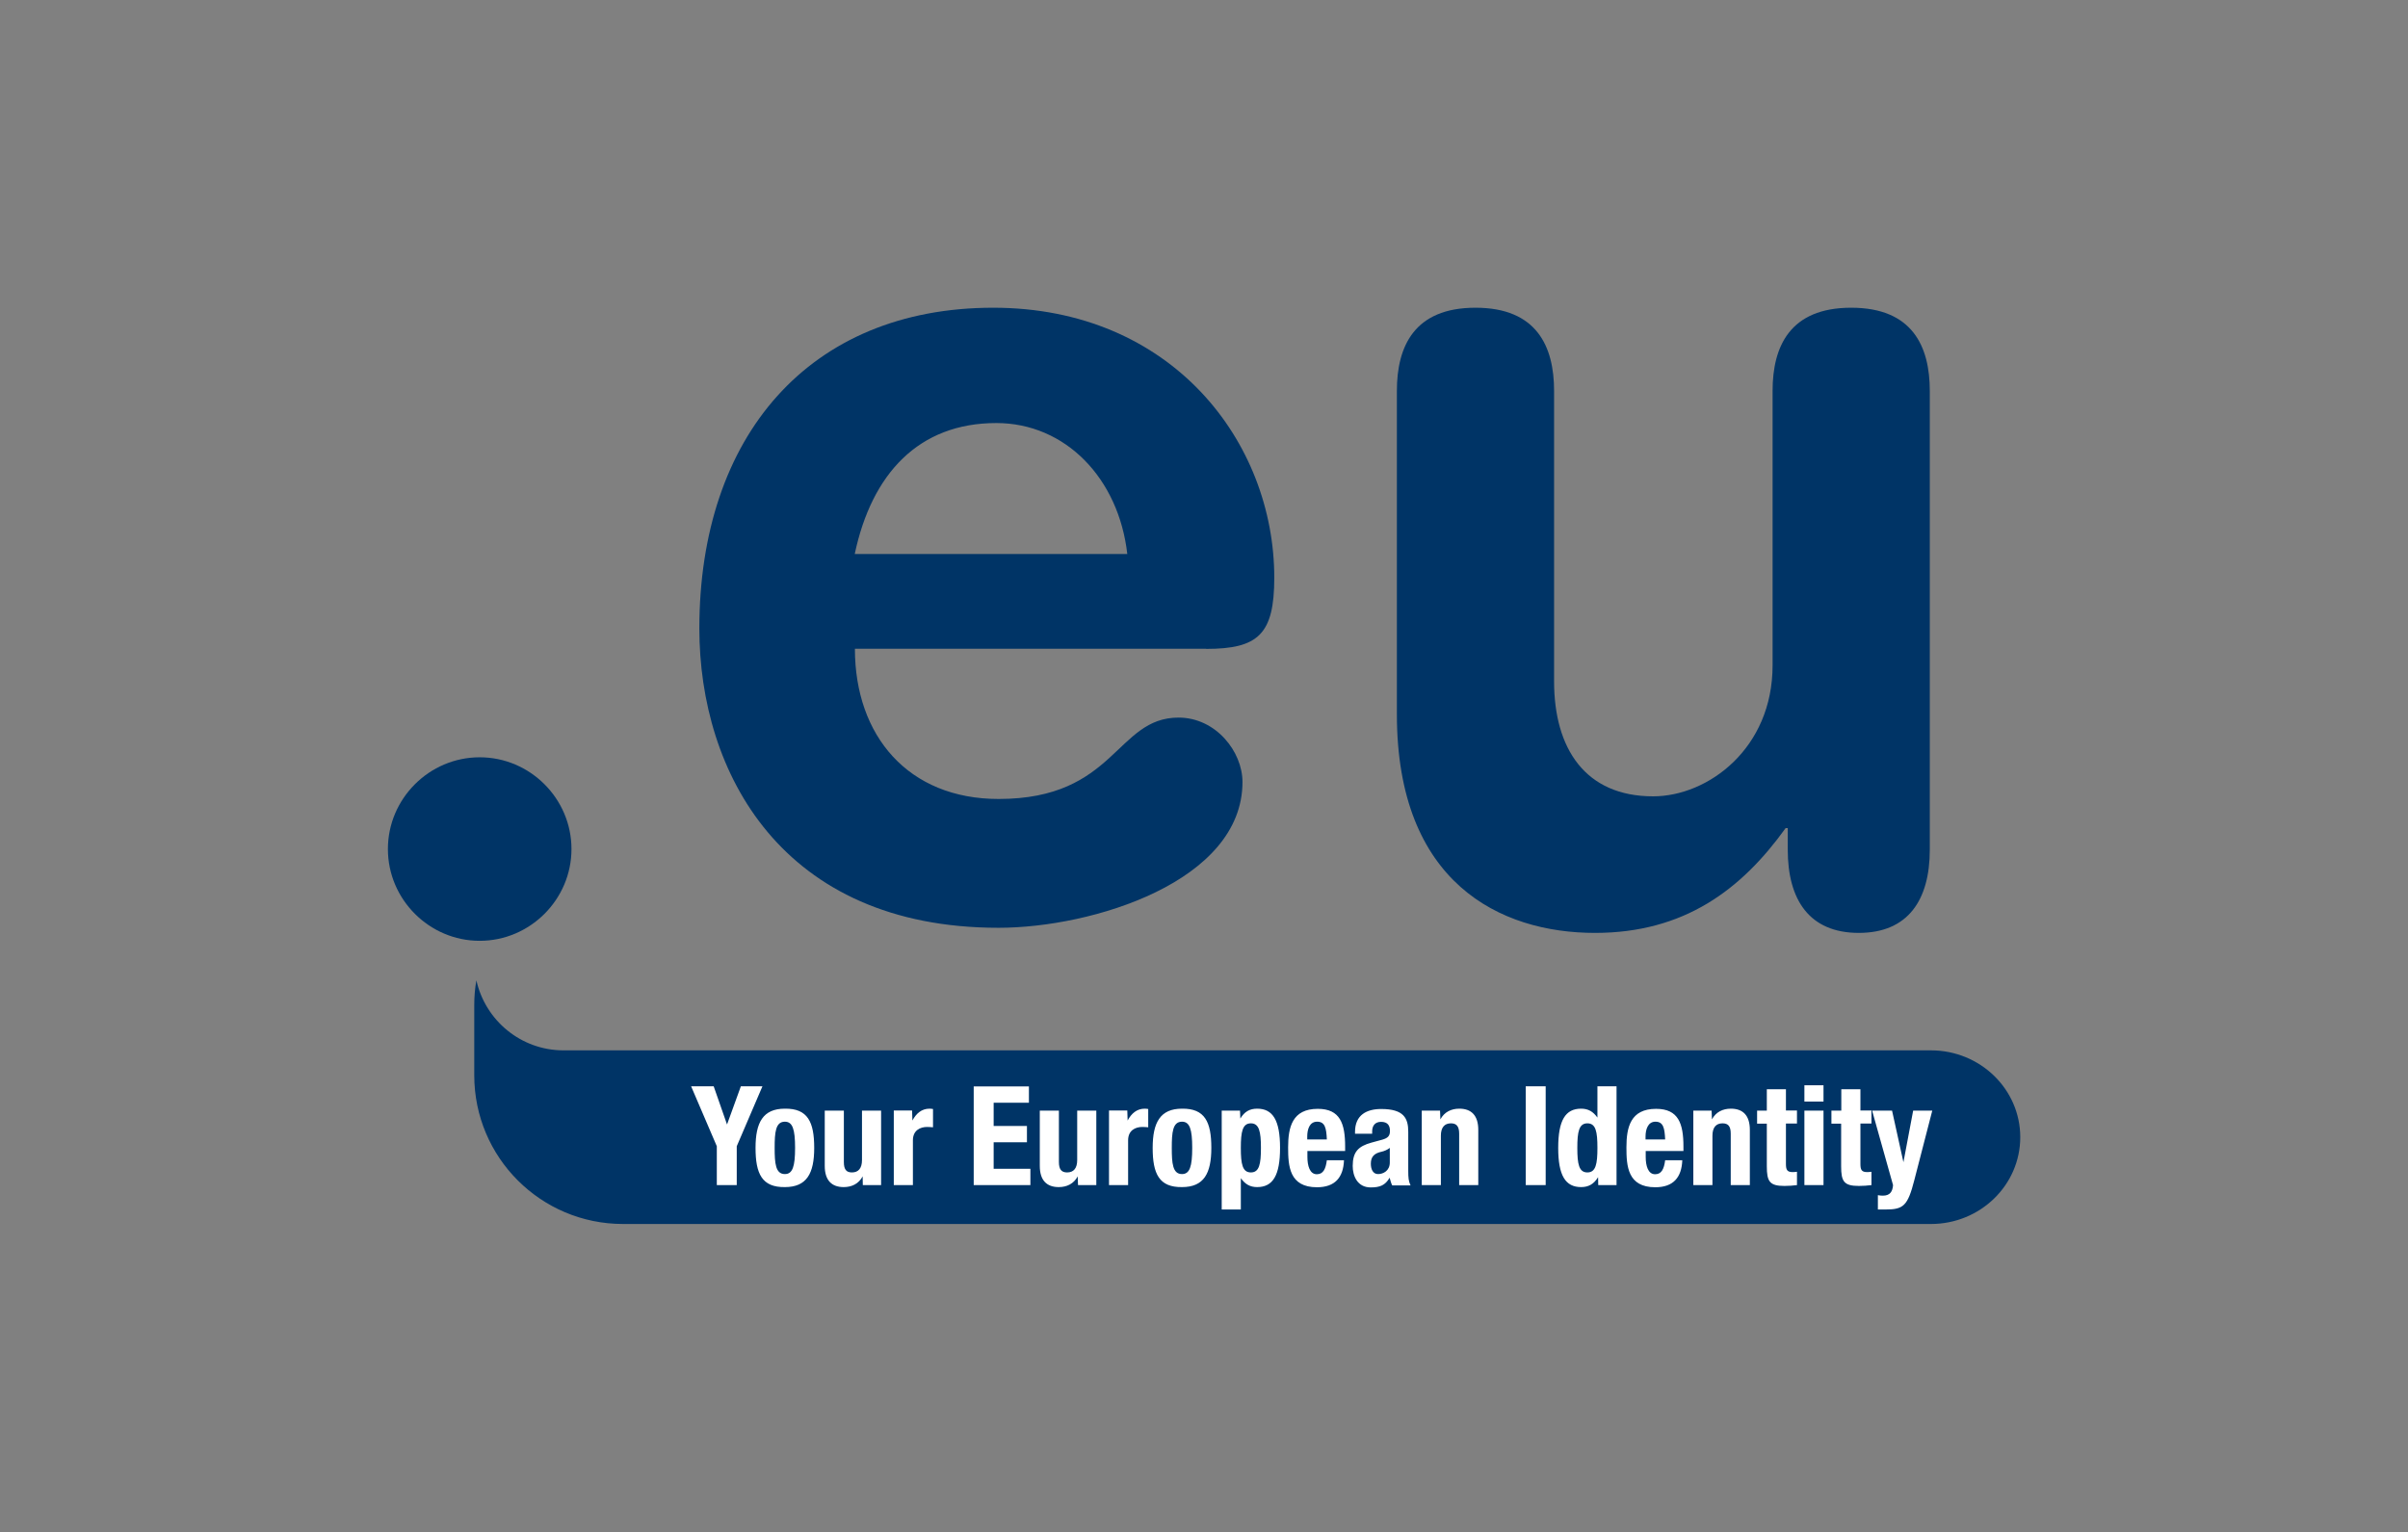 <?xml version="1.0" encoding="utf-8"?>
<!-- Generator: Adobe Illustrator 25.0.1, SVG Export Plug-In . SVG Version: 6.00 Build 0)  -->
<svg version="1.0" id="svg2672" xmlns:svg="http://www.w3.org/2000/svg"
	 xmlns="http://www.w3.org/2000/svg" xmlns:xlink="http://www.w3.org/1999/xlink" x="0px" y="0px" viewBox="0 0 1461.3 930"
	 style="enable-background:new 0 0 1461.3 930;" xml:space="preserve">
<rect x="0" y="0" width="1461.3" height="930" fill="#808080" stroke="none"/>
<style type="text/css">
	.st0{fill:#003466;}
	.st1{fill-rule:evenodd;clip-rule:evenodd;fill:#003466;}
	.st2{fill-rule:evenodd;clip-rule:evenodd;fill:#FFFFFF;}
</style>
<path id="path2582" class="st0" d="M1171.8,637.6c29.9,0,54.2,23.6,54.2,52.7c0,29.1-24.3,52.7-54.2,52.7H378.1
	c-49.9,0-90.3-40.4-90.3-90.3v-42.4c0-5.2,0.4-10.3,1.3-15.2c5.4,24.3,27,42.5,52.9,42.5H1171.8z"/>
<path id="path2584" class="st0" d="M235.4,515.4c0,30.6,25.1,55.7,55.7,55.7s55.7-25.1,55.7-55.7c0-30.6-25.1-55.7-55.7-55.7
	S235.4,484.8,235.4,515.4z"/>
<path id="path2586" class="st1" d="M518.7,336.3c10.3-48.7,38.8-79.5,85.9-79.5c42,0,74.3,33.6,79.5,79.5H518.7z M731.9,393.9
	c31.7,0,41.4-8.9,41.4-43.2c0-82.3-62-163.9-170.6-163.9c-111.8,0-178.3,78.2-178.3,194.7c0,87.1,49.8,181.7,181.6,181.7
	c56.9,0,148-28.1,148-88.5c0-18.5-16.2-39.1-38.8-39.1c-38.1,0-38.1,49.4-109.2,49.4c-54.9,0-87.2-38.4-87.2-91.2H731.9z"/>
<path id="path2588" class="st0" d="M1171.1,237.3c0-27-10.5-50.5-47.7-50.5c-37.2,0-47.7,23.5-47.7,50.5v166.6
	c0,50.5-39.2,79.5-72.5,79.5c-41.2,0-60.1-29-60.1-69.8V237.3c0-27-10.5-50.5-47.7-50.5c-37.2,0-47.7,23.5-47.7,50.5v196.3
	c0,102.3,62.7,132.7,120.2,132.7c54.2,0,88.9-26.3,115.7-63.6h1.3v13.1c0,30.4,13.1,50.5,43.1,50.5c30,0,43.1-20.1,43.1-50.5V237.3z
	"/>
<path id="path2590" class="st2" d="M419.4,659.4l15.6,36.4v23.6h12.1v-23.6l15.6-36.4h-13.1l-8.4,23.2l-8.1-23.2H419.4z
	 M458.5,696.8c0,15.7,3.9,24,17.8,23.8c13.3,0,17.8-8.3,17.8-23.8c0-15.7-3.9-24-17.8-23.8C463,673,458.5,681.4,458.5,696.8z
	 M470.1,696.8c0-9.3,0.5-15.9,6.2-15.9c4.7,0,6.2,4.6,6.2,15.9c0,11.3-1.5,15.9-6.2,15.9C470.6,712.7,470.1,706.1,470.1,696.8z
	 M523.6,719.4h11.1v-45.2h-11.6v30c0,5-2.2,7.5-6.1,7.5c-3.4,0-4.9-1.8-4.9-6.3v-31.2h-11.6v33.5c0,8.9,4.3,12.9,11.5,12.9
	c4.9,0,9.1-2,11.5-6.5L523.6,719.4z M542.4,719.4H554v-27.2c0-6.1,4.5-8.1,8.6-8.1c1.2,0,2.4,0.1,3.6,0.2v-11.1
	c-0.7-0.1-1.4-0.2-2.1-0.2c-4.8,0-8.1,2.9-10.4,7.2l-0.2-6.1h-11.1V719.4z M590.9,659.4v60h34.4v-9.9H603v-16.1h20.2v-9.9H603v-14.1
	h21.4v-9.9H590.9z M654.2,719.4h11.1v-45.2h-11.6v30c0,5-2.2,7.5-6.1,7.5c-3.4,0-5-1.8-5-6.3v-31.2H631v33.5
	c0,8.9,4.3,12.9,11.5,12.9c4.9,0,9.1-2,11.5-6.5L654.2,719.4z M673,719.4h11.6v-27.2c0-6.1,4.5-8.1,8.6-8.1c1.2,0,2.4,0.1,3.6,0.2
	v-11.1c-0.7-0.1-1.4-0.2-2.1-0.2c-4.8,0-8.1,2.9-10.4,7.2l-0.2-6.1H673V719.4z M699.5,696.8c0,15.7,3.9,24,17.8,23.8
	c13.3,0,17.8-8.3,17.8-23.8c0-15.7-3.9-24-17.8-23.8C704.1,673,699.5,681.4,699.5,696.8z M711.1,696.8c0-9.3,0.5-15.9,6.2-15.9
	c4.7,0,6.2,4.6,6.2,15.9c0,11.3-1.5,15.9-6.2,15.9C711.6,712.7,711.1,706.1,711.1,696.8z M753,696.8c0-9.8,1-14.9,6.1-14.9
	c5,0,6.1,5,6.1,14.9c0,9.8-1,14.9-6.1,14.9C754,711.7,753,706.7,753,696.8z M741.4,734.2H753v-19c2.6,3.6,5.5,5.4,9.9,5.4
	c9.5,0,13.9-7,13.9-23.8c0-16.8-4.4-23.8-13.9-23.8c-4.5,0-7.7,1.8-10.2,6l-0.2-4.8h-11.1V734.2z M816.3,698.6V696
	c0-13.9-3-22.9-16.6-22.9c-15.6,0-18,11.3-18,23.4c0,11.3,0.7,24.2,17.5,24.2c10.9,0,16-5.9,16.4-16.4h-10.4
	c-0.7,5.5-2.3,8.5-6.1,8.5c-4.3,0-5.7-5.2-5.7-10.5v-3.6H816.3z M793.3,691.7v-1.8c0-4.2,1.3-9,6-9c4.8,0,5.6,3.9,5.9,10.8H793.3z
	 M832.7,688v-1.2c0-3.5,1.8-5.8,5.4-5.8c3.9,0,5.4,2.1,5.4,5.5c0,3-1.2,4.3-4.6,5.3l-6.6,1.8c-8,2.2-11.4,5.6-11.4,14.2
	c0,6.1,2.9,13,10.9,13c5.5,0,8.8-1.2,11.5-5.9c0.5,1.5,0.8,3.3,1.6,4.7H856c-1.2-2.6-1.4-4.6-1.4-8.8v-23.8
	c0-8.1-2.6-13.8-16.4-13.8c-8.7,0-15.9,3.5-15.9,13.9v1.1H832.7z M843.4,705.7c0,5-4,7-7.1,7c-3.1,0-4.4-2.9-4.4-6.3
	c0-4,1.8-6.3,6.6-7.3c1.4-0.3,3.4-1.1,4.9-2.3V705.7z M862.8,719.4h11.6v-30c0-5,2.2-7.5,6.1-7.5c3.4,0,5,1.8,5,6.3v31.2h11.6v-33.5
	c0-8.9-4.3-12.9-11.5-12.9c-4.9,0-9.1,2-11.5,6.5l-0.2-5.3h-11.1V719.4z M938,719.4v-60h-12.1v60H938z M957.2,696.8
	c0-9.8,1-14.9,6.1-14.9c5.1,0,6.1,5,6.1,14.9c0,9.8-1,14.9-6.1,14.9C958.2,711.7,957.2,706.7,957.2,696.8z M969.9,719.4H981v-60
	h-11.6v19c-2.6-3.6-5.5-5.4-9.9-5.4c-9.5,0-13.9,7-13.9,23.8c0,16.8,4.4,23.8,13.9,23.8c4.5,0,7.7-1.8,10.3-6L969.9,719.4z
	 M1021.6,698.6V696c0-13.9-3-22.9-16.6-22.9c-15.6,0-18,11.3-18,23.4c0,11.3,0.7,24.2,17.5,24.2c10.9,0,16-5.9,16.4-16.4h-10.4
	c-0.7,5.5-2.3,8.5-6.1,8.5c-4.3,0-5.7-5.2-5.7-10.5v-3.6H1021.6z M998.6,691.7v-1.8c0-4.2,1.4-9,6-9c4.8,0,5.6,3.9,5.9,10.8H998.6z
	 M1027.6,719.4h11.6v-30c0-5,2.2-7.5,6.1-7.5c3.5,0,5,1.8,5,6.3v31.2h11.6v-33.5c0-8.9-4.3-12.9-11.5-12.9c-4.9,0-9.1,2-11.5,6.5
	l-0.2-5.3h-11.1V719.4z M1072.2,674.2h-5.9v7.9h5.9V708c0,9.2,1.7,11.9,10.7,11.9c2.7,0,5.1-0.2,7.6-0.5v-8.1
	c-0.8,0.1-1.7,0.2-2.6,0.2c-3.4,0-4.1-1.4-4.1-5v-24.5h6.7v-7.9h-6.7v-12.9h-11.6V674.2z M1095,719.4h11.6v-45.2H1095V719.4z
	 M1095,668.7h11.6v-9.9H1095V668.7z M1117.3,674.2h-5.9v7.9h5.9V708c0,9.2,1.7,11.9,10.8,11.9c2.7,0,5-0.2,7.6-0.5v-8.1
	c-0.8,0.1-1.7,0.2-2.6,0.2c-3.4,0-4.1-1.4-4.1-5v-24.5h6.7v-7.9h-6.7v-12.9h-11.6V674.2z M1139.6,734.2h4.7
	c10.8,0,13.4-2.2,17.4-17.8l10.9-42.2h-11.6l-5.9,31.3l-6.9-31.3h-12.1l12.7,45.2c-0.3,4-1.9,6.4-6.2,6.4c-1,0-2-0.1-3-0.3V734.2z"
	/>
</svg>
